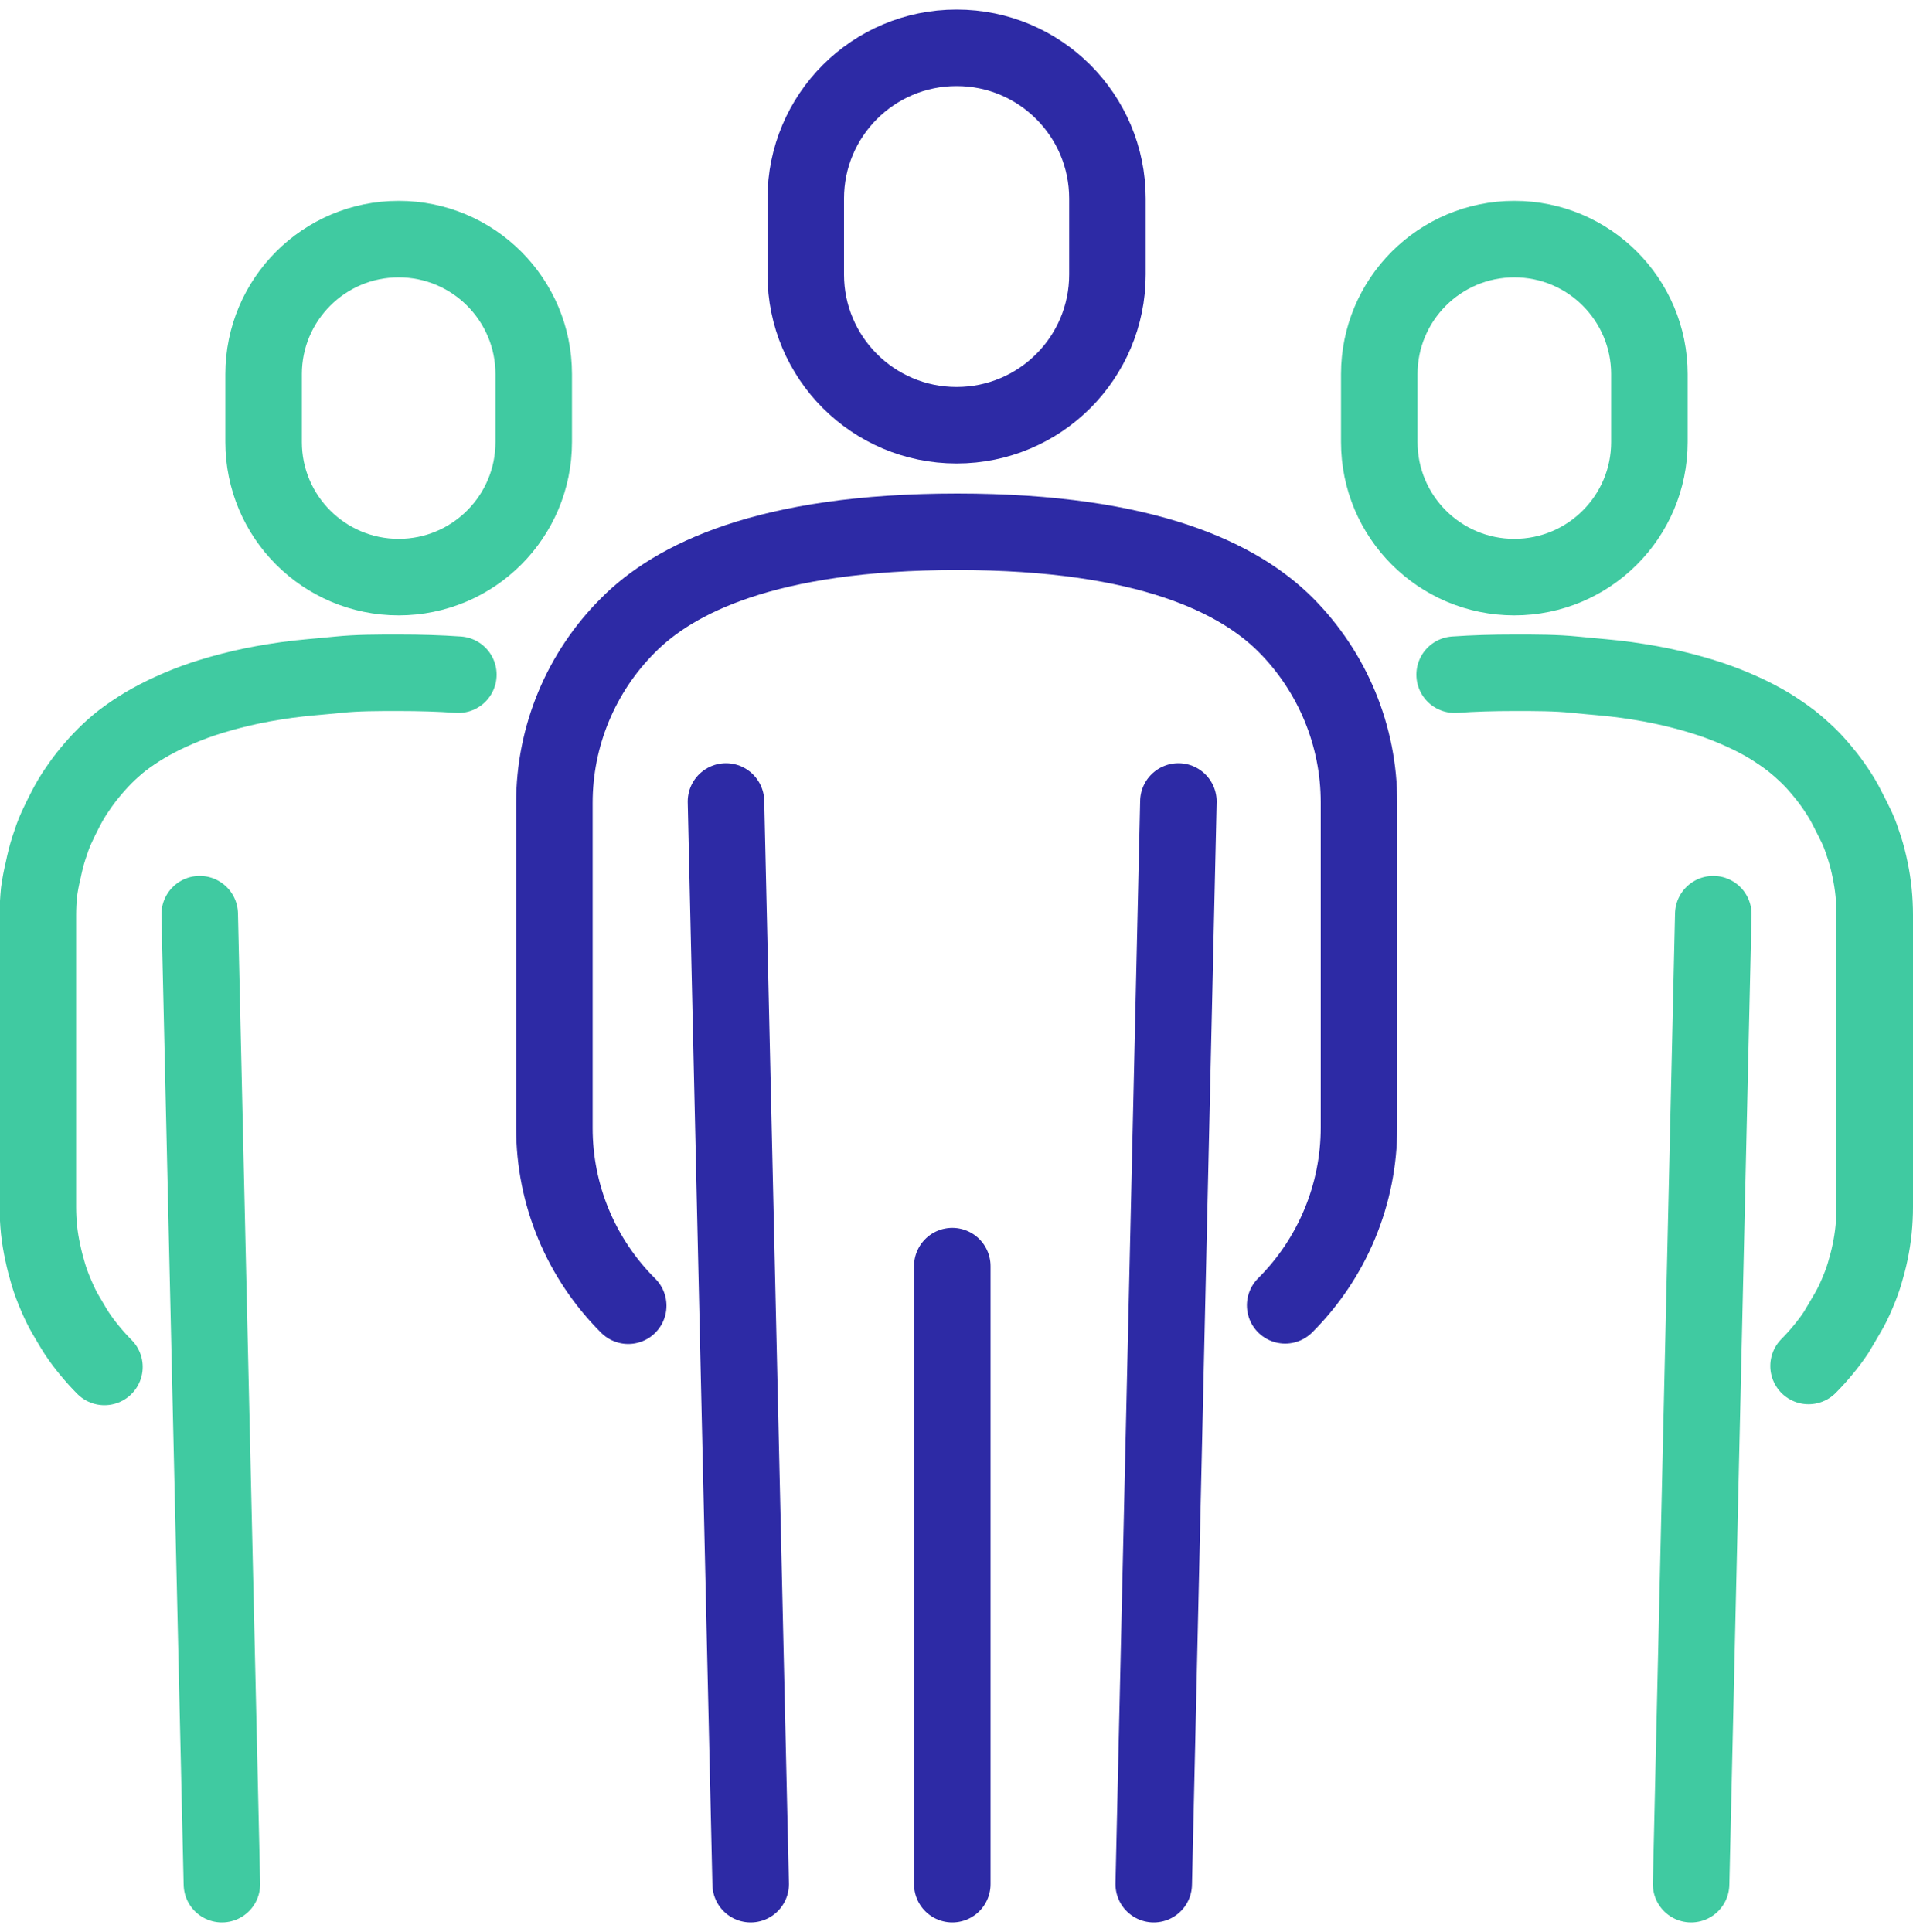 <svg xmlns="http://www.w3.org/2000/svg" width="100" height="101" viewBox="0 0 100 101" fill="none"><g clip-path="url(#clip0_100_648)"><path d="M49.78 66.19V98.5" stroke="#2D2AA5" stroke-width="4" stroke-linecap="round" stroke-linejoin="round"></path><path d="M37.95 41.9L39.24 98.5" stroke="#2D2AA5" stroke-width="4" stroke-linecap="round" stroke-linejoin="round"></path><path d="M61.6 41.9L60.31 98.5" stroke="#2D2AA5" stroke-width="4" stroke-linecap="round" stroke-linejoin="round"></path><path d="M50.01 2.5H50C45.648 2.5 42.12 6.028 42.12 10.38V14.35C42.12 18.702 45.648 22.23 50 22.23H50.01C54.362 22.23 57.89 18.702 57.89 14.35V10.38C57.89 6.028 54.362 2.5 50.01 2.5Z" stroke="#2D2AA5" stroke-width="4" stroke-linecap="round" stroke-linejoin="round"></path><path d="M32.84 68.26C31.616 67.043 30.644 65.595 29.982 64.001C29.319 62.406 28.979 60.697 28.98 58.97V41.97C28.98 40.244 29.321 38.534 29.983 36.94C30.646 35.346 31.617 33.898 32.84 32.68C35.22 30.28 40.04 27.8 50.04 27.8C60.04 27.8 64.82 30.28 67.2 32.66C69.66 35.126 71.041 38.467 71.04 41.95V58.95C71.039 60.676 70.697 62.385 70.035 63.979C69.373 65.573 68.403 67.021 67.18 68.24" stroke="#2D2AA5" stroke-width="4" stroke-linecap="round" stroke-linejoin="round"></path><path d="M89.56 47.79L88.4 98.5" stroke="#40CAA1" stroke-width="4" stroke-linecap="round" stroke-linejoin="round"></path><path d="M86.22 19.56C86.22 15.661 83.059 12.5 79.16 12.5C75.261 12.5 72.1 15.661 72.1 19.56V23.11C72.1 27.009 75.261 30.17 79.16 30.17C83.059 30.17 86.22 27.009 86.22 23.11V19.56Z" stroke="#40CAA1" stroke-width="4" stroke-linecap="round" stroke-linejoin="round"></path><path d="M76.04 35.27C77.04 35.2 78.04 35.17 79.18 35.17C80.32 35.17 81.33 35.17 82.31 35.27C83.29 35.37 84.19 35.43 85.04 35.55C85.89 35.67 86.67 35.81 87.39 35.98C88.11 36.15 88.79 36.34 89.39 36.54C89.968 36.733 90.536 36.957 91.09 37.21C91.57 37.427 92.037 37.67 92.49 37.94C92.91 38.2 93.29 38.46 93.63 38.72C93.97 38.99 94.27 39.26 94.54 39.52C94.81 39.78 95.06 40.07 95.3 40.36C95.543 40.651 95.77 40.954 95.98 41.27C96.19 41.58 96.39 41.91 96.57 42.27C96.75 42.63 96.92 42.95 97.07 43.27C97.22 43.59 97.35 43.98 97.47 44.35C97.59 44.72 97.68 45.09 97.76 45.48C97.84 45.863 97.9 46.25 97.94 46.64C97.98 47.04 98 47.44 98 47.84V63.09C98 63.49 97.98 63.89 97.94 64.29C97.9 64.68 97.84 65.067 97.76 65.45C97.68 65.84 97.58 66.21 97.47 66.58C97.36 66.95 97.22 67.31 97.07 67.66C96.92 68.01 96.75 68.36 96.57 68.66C96.39 68.96 96.19 69.32 95.98 69.66C95.77 69.976 95.543 70.279 95.3 70.57C95.06 70.86 94.81 71.14 94.54 71.41" stroke="#40CAA1" stroke-width="4" stroke-linecap="round" stroke-linejoin="round"></path><path d="M10.44 47.79L11.6 98.5" stroke="#40CAA1" stroke-width="4" stroke-linecap="round" stroke-linejoin="round"></path><path d="M13.78 23.11C13.78 27.009 16.941 30.17 20.84 30.17C24.739 30.17 27.9 27.009 27.9 23.11V19.56C27.9 15.661 24.739 12.5 20.84 12.5C16.941 12.5 13.78 15.661 13.78 19.56L13.78 23.11Z" stroke="#40CAA1" stroke-width="4" stroke-linecap="round" stroke-linejoin="round"></path><path d="M23.96 35.27C22.96 35.2 21.96 35.17 20.83 35.17C19.7 35.17 18.68 35.17 17.7 35.27C16.72 35.37 15.82 35.43 14.97 35.55C14.12 35.67 13.34 35.81 12.62 35.98C11.9 36.15 11.22 36.34 10.62 36.54C10.045 36.733 9.481 36.957 8.93 37.21C8.45 37.427 7.983 37.67 7.53 37.94C7.133 38.179 6.749 38.439 6.38 38.72C6.065 38.969 5.765 39.236 5.48 39.52C5.21 39.79 4.96 40.07 4.72 40.36C4.477 40.651 4.25 40.954 4.04 41.27C3.82 41.58 3.63 41.91 3.44 42.27C3.25 42.63 3.1 42.95 2.95 43.27C2.8 43.59 2.67 43.98 2.55 44.35C2.43 44.72 2.34 45.09 2.26 45.48C2.166 45.862 2.093 46.25 2.04 46.64C2 47.04 1.98 47.44 1.98 47.84V63.09C1.98 63.49 2 63.89 2.04 64.29C2.084 64.697 2.151 65.101 2.24 65.5C2.32 65.89 2.42 66.26 2.53 66.63C2.64 67 2.78 67.36 2.93 67.71C3.08 68.06 3.24 68.41 3.42 68.71C3.6 69.01 3.8 69.37 4.02 69.71C4.23 70.026 4.457 70.329 4.7 70.62C4.94 70.91 5.19 71.19 5.46 71.46" stroke="#40CAA1" stroke-width="4" stroke-linecap="round" stroke-linejoin="round"></path></g><defs><clipPath id="clip0_100_648"><rect width="100" height="100" fill="white" transform="translate(0 0.5)"></rect></clipPath></defs></svg>